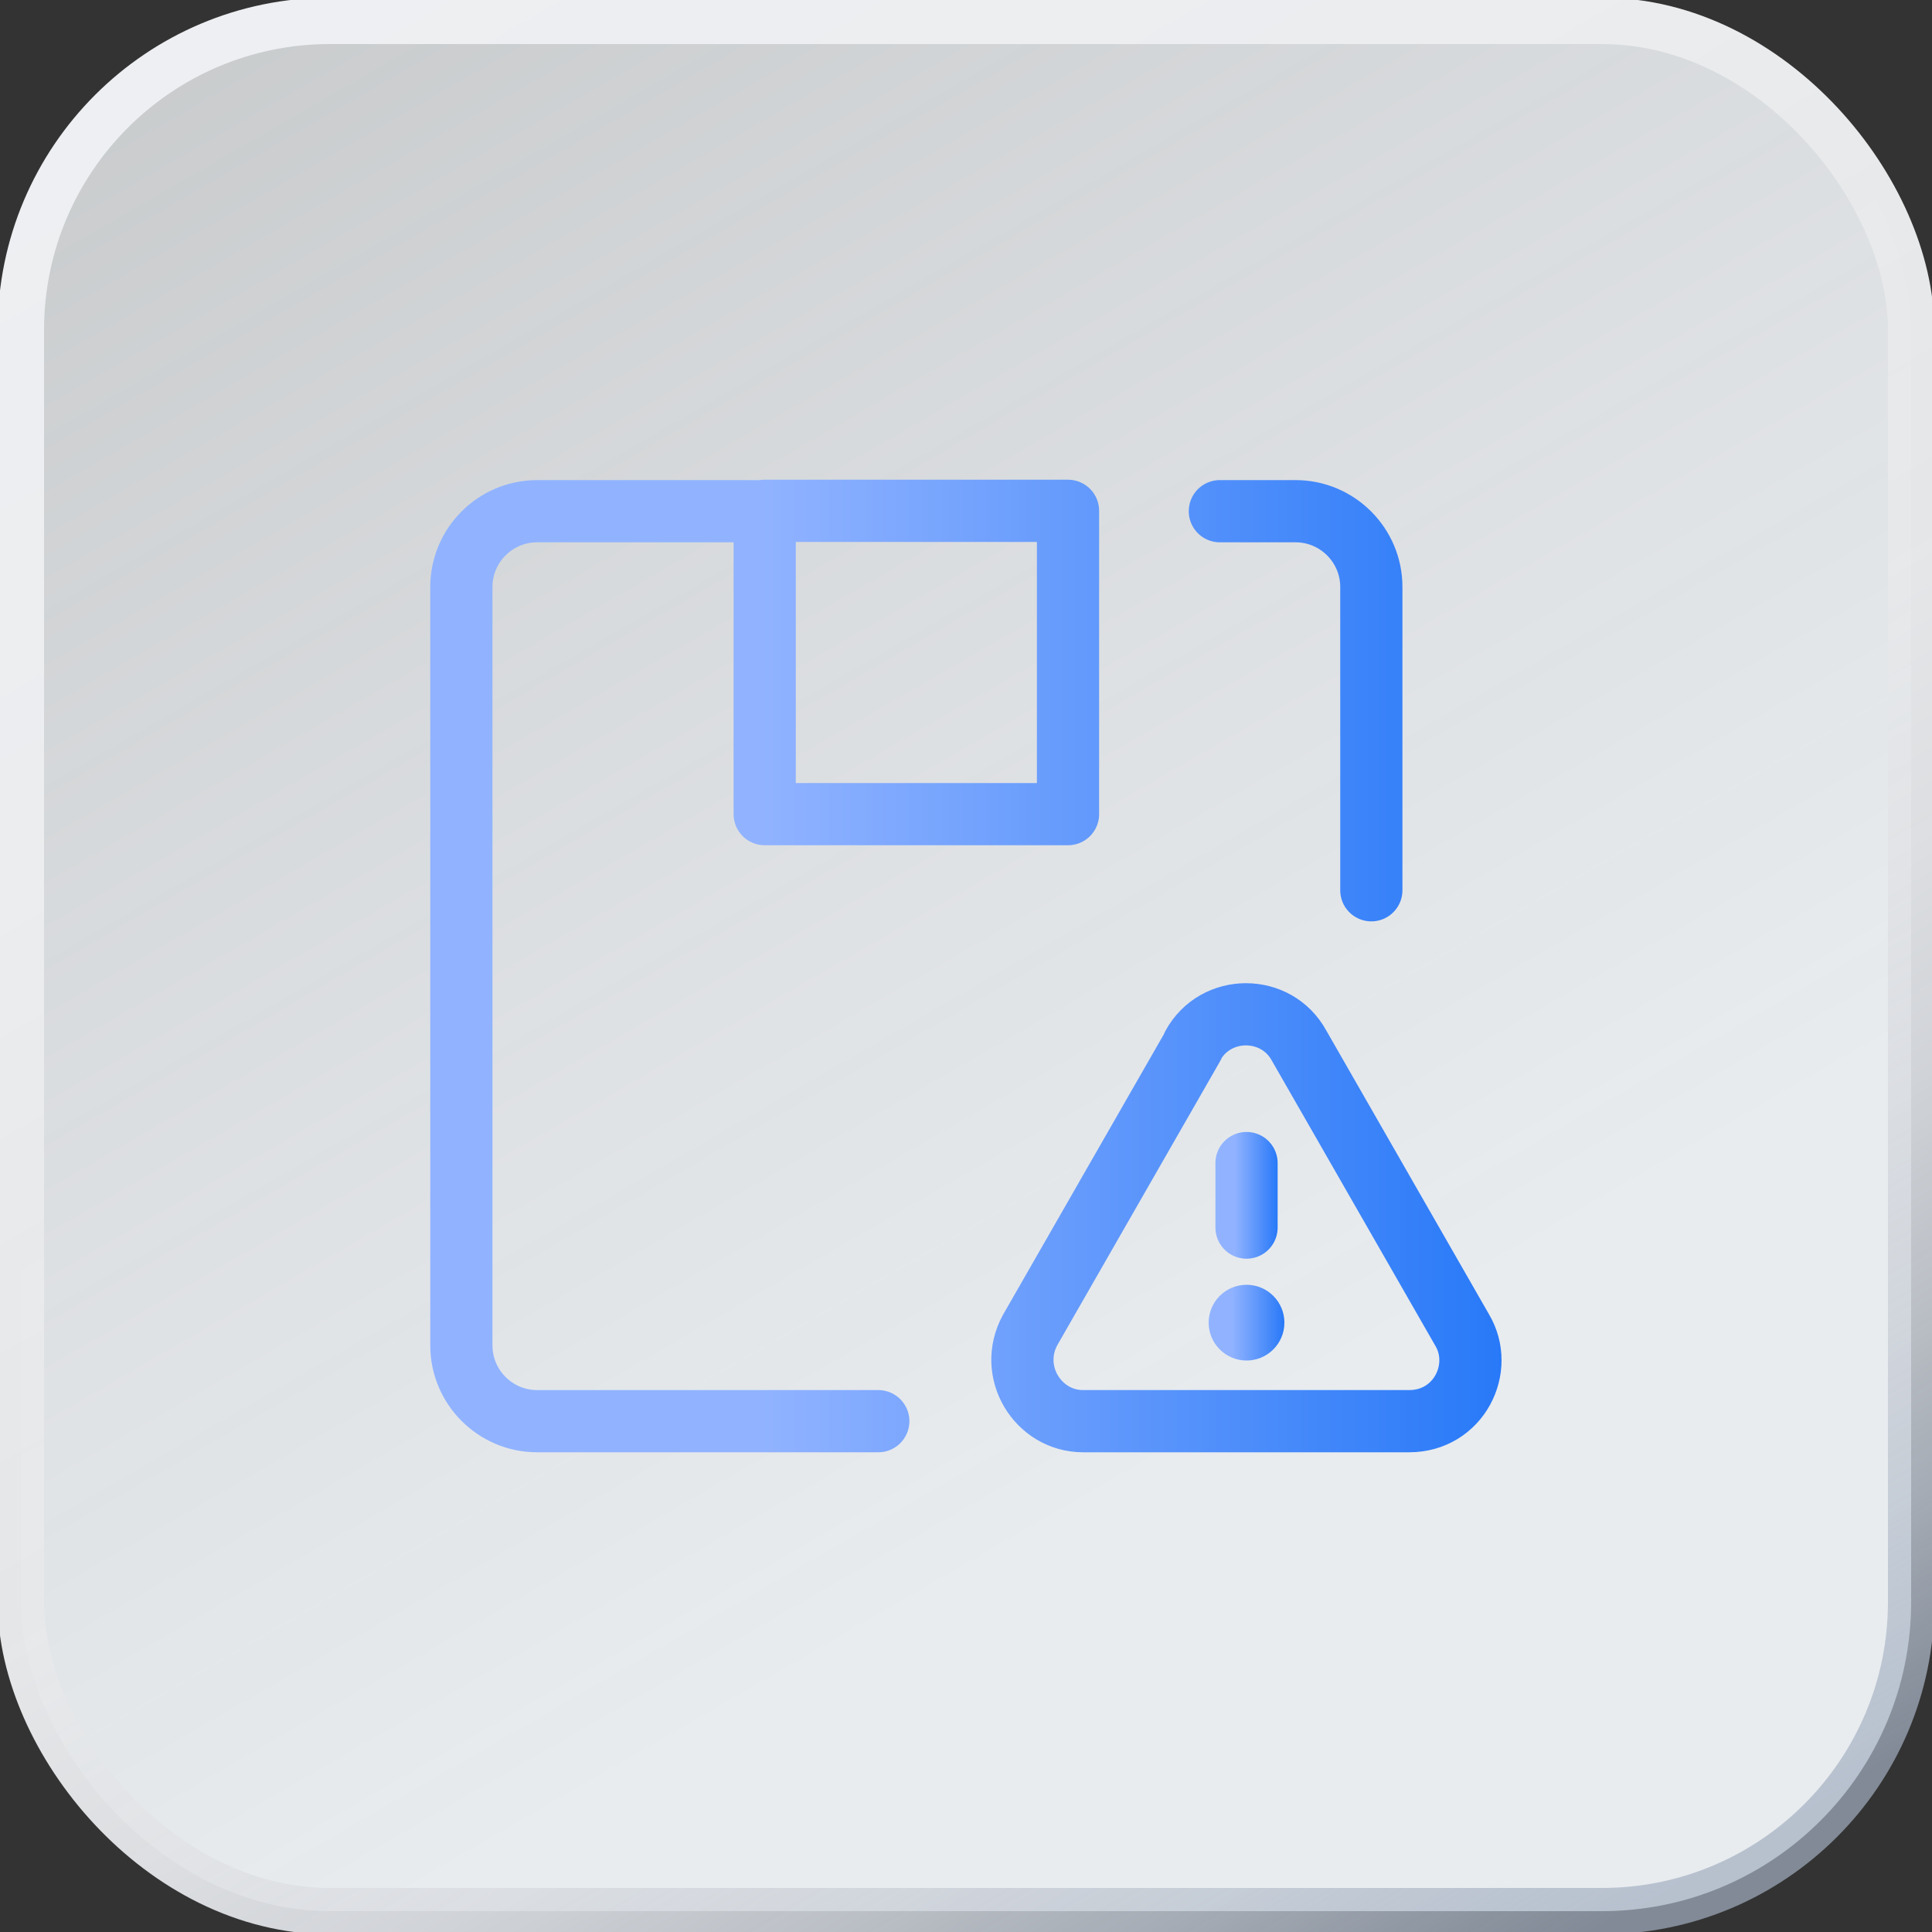 <?xml version="1.0" encoding="UTF-8"?>
<svg id="_图层_1" data-name=" 图层 1" xmlns="http://www.w3.org/2000/svg" xmlns:xlink="http://www.w3.org/1999/xlink" viewBox="0 0 50 50">
  <rect x="0" y="0" width="50" height="50" fill="#333333" stroke="none"/>
  <defs>
    <style>
      .cls-1 {
        stroke: url(#_未命名的渐变_33);
      }

      .cls-1, .cls-2 {
        fill: none;
        stroke-linecap: round;
        stroke-linejoin: round;
        stroke-width: 1.61px;
      }

      .cls-3 {
        fill: #4192f6;
      }

      .cls-4 {
        fill: #2b65c5;
      }

      .cls-2 {
        stroke: url(#_未命名的渐变_33-3);
      }

      .cls-5 {
        fill: url(#_未命名的渐变);
        stroke: url(#_未命名的渐变_2);
        stroke-miterlimit: 10;
        stroke-width: 1.2px;
      }

      .cls-6 {
        fill: url(#_未命名的渐变_3);
      }

      .cls-7 {
        fill: url(#_未命名的渐变_33-2);
      }

      .cls-8 {
        opacity: 0;
      }
    </style>
    <linearGradient id="_未命名的渐变" data-name="未命名的渐变" x1="40.24" y1="-2209.14" x2="9.76" y2="-2156.34" gradientTransform="translate(0 -2157.74) scale(1 -1)" gradientUnits="userSpaceOnUse">
      <stop offset=".27" stop-color="#e8ecef"/>
      <stop offset=".54" stop-color="#eaedf0" stop-opacity=".94"/>
      <stop offset="1" stop-color="#eff2f4" stop-opacity=".8"/>
    </linearGradient>
    <linearGradient id="_未命名的渐变_2" data-name="未命名的渐变 2" x1="40.54" y1="-2209.66" x2="9.46" y2="-2155.82" gradientTransform="translate(0 -2157.74) scale(1 -1)" gradientUnits="userSpaceOnUse">
      <stop offset=".02" stop-color="#a3afc1" stop-opacity=".7"/>
      <stop offset=".05" stop-color="#abb6c6" stop-opacity=".74"/>
      <stop offset=".11" stop-color="#bec6d1" stop-opacity=".82"/>
      <stop offset=".18" stop-color="#ced3da" stop-opacity=".88"/>
      <stop offset=".26" stop-color="#dadde2" stop-opacity=".94"/>
      <stop offset=".35" stop-color="#e2e4e7" stop-opacity=".97"/>
      <stop offset=".45" stop-color="#e7e8ea" stop-opacity=".99"/>
      <stop offset=".62" stop-color="#e9eaeb"/>
      <stop offset=".73" stop-color="#ebedef"/>
      <stop offset="1" stop-color="#edeff2"/>
    </linearGradient>
    <linearGradient id="_未命名的渐变_3" data-name="未命名的渐变 3" x1="19.24" y1="-4246.75" x2="32.77" y2="-4246.75" gradientTransform="translate(0 -4221.74) scale(1 -1)" gradientUnits="userSpaceOnUse">
      <stop offset="0" stop-color="#4192f6"/>
      <stop offset="1" stop-color="#2b65c5"/>
    </linearGradient>
    <linearGradient id="_未命名的渐变_33" data-name="未命名的渐变 33" x1="31.45" y1="30.94" x2="33.06" y2="30.94" gradientUnits="userSpaceOnUse">
      <stop offset=".31" stop-color="#91b3ff"/>
      <stop offset="1" stop-color="#2879f8"/>
    </linearGradient>
    <linearGradient id="_未命名的渐变_33-2" data-name="未命名的渐变 33" x1="31.27" y1="34.23" x2="33.24" y2="34.23" xlink:href="#_未命名的渐变_33"/>
    <linearGradient id="_未命名的渐变_33-3" data-name="未命名的渐变 33" x1="11.13" y1="25" x2="38.87" y2="25" xlink:href="#_未命名的渐变_33"/>
  </defs>
  <g>
    <rect class="cls-5" x=".54" y=".54" width="48.92" height="48.92" rx="8" ry="8"/>
    <g class="cls-8">
      <path class="cls-4" d="M21.9,29.05l-1.35-.79c-.34-.22-.56-.56-.56-1.01v-5.06l1.91,1.12v5.73h0Z"/>
      <path class="cls-4" d="M24.6,30.51l-1.35-.9c-.34-.11-.45-.45-.45-.79v-5.28l1.91,1.12v5.85s-.11,0-.11,0Z"/>
      <path class="cls-6" d="M32.02,20.39l-1.46,.79v6.41c0,.45-.34,.9-.67,1.24l-4.27,2.36c-.45,.22-.9,.22-1.35,0l-4.27-2.47c-.45-.22-.67-.67-.67-1.24v-4.95c0-.45,.34-.9,.67-1.24l4.38-2.59,2.47-1.35-1.12-.67c-.45-.34-1.01-.34-1.57,0l-6.07,3.49c-.45,.34-.79,.79-.79,1.35v6.97c0,.56,.34,1.01,.79,1.35l6.07,3.49c.45,.34,1.01,.34,1.57,0l6.07-3.49c.45-.34,.79-.79,.79-1.35v-6.97c0-.45-.22-.9-.56-1.12h0Z"/>
      <path class="cls-3" d="M24.6,24.78l-1.91-1.12,6.97-4.05c.34-.22,.67-.22,1.01,0l1.35,.79-7.42,4.38h0Z"/>
      <polygon class="cls-3" points="21.9 23.31 19.99 22.19 27.52 17.8 29.43 18.93 21.9 23.31"/>
    </g>
  </g>
  <g>
    <line class="cls-1" x1="32.26" y1="30.1" x2="32.26" y2="31.77"/>
    <circle class="cls-7" cx="32.26" cy="34.23" r=".98"/>
    <path class="cls-2" d="M30.88,27.06l-4.22,7.36c-.59,1.08,.2,2.36,1.37,2.36h8.44c1.28,0,1.96-1.37,1.37-2.36l-4.22-7.36c-.59-1.08-2.16-1.08-2.75,0Zm4.61-4.02v-7.85c0-1.08-.88-1.96-1.96-1.96h-1.96m-11.78,0h-5.89c-1.08,0-1.96,.88-1.96,1.96v19.63c0,1.08,.88,1.96,1.96,1.96h8.83m-2.94-23.56h7.85v7.85h-7.85v-7.85Z"/>
  </g>
</svg>